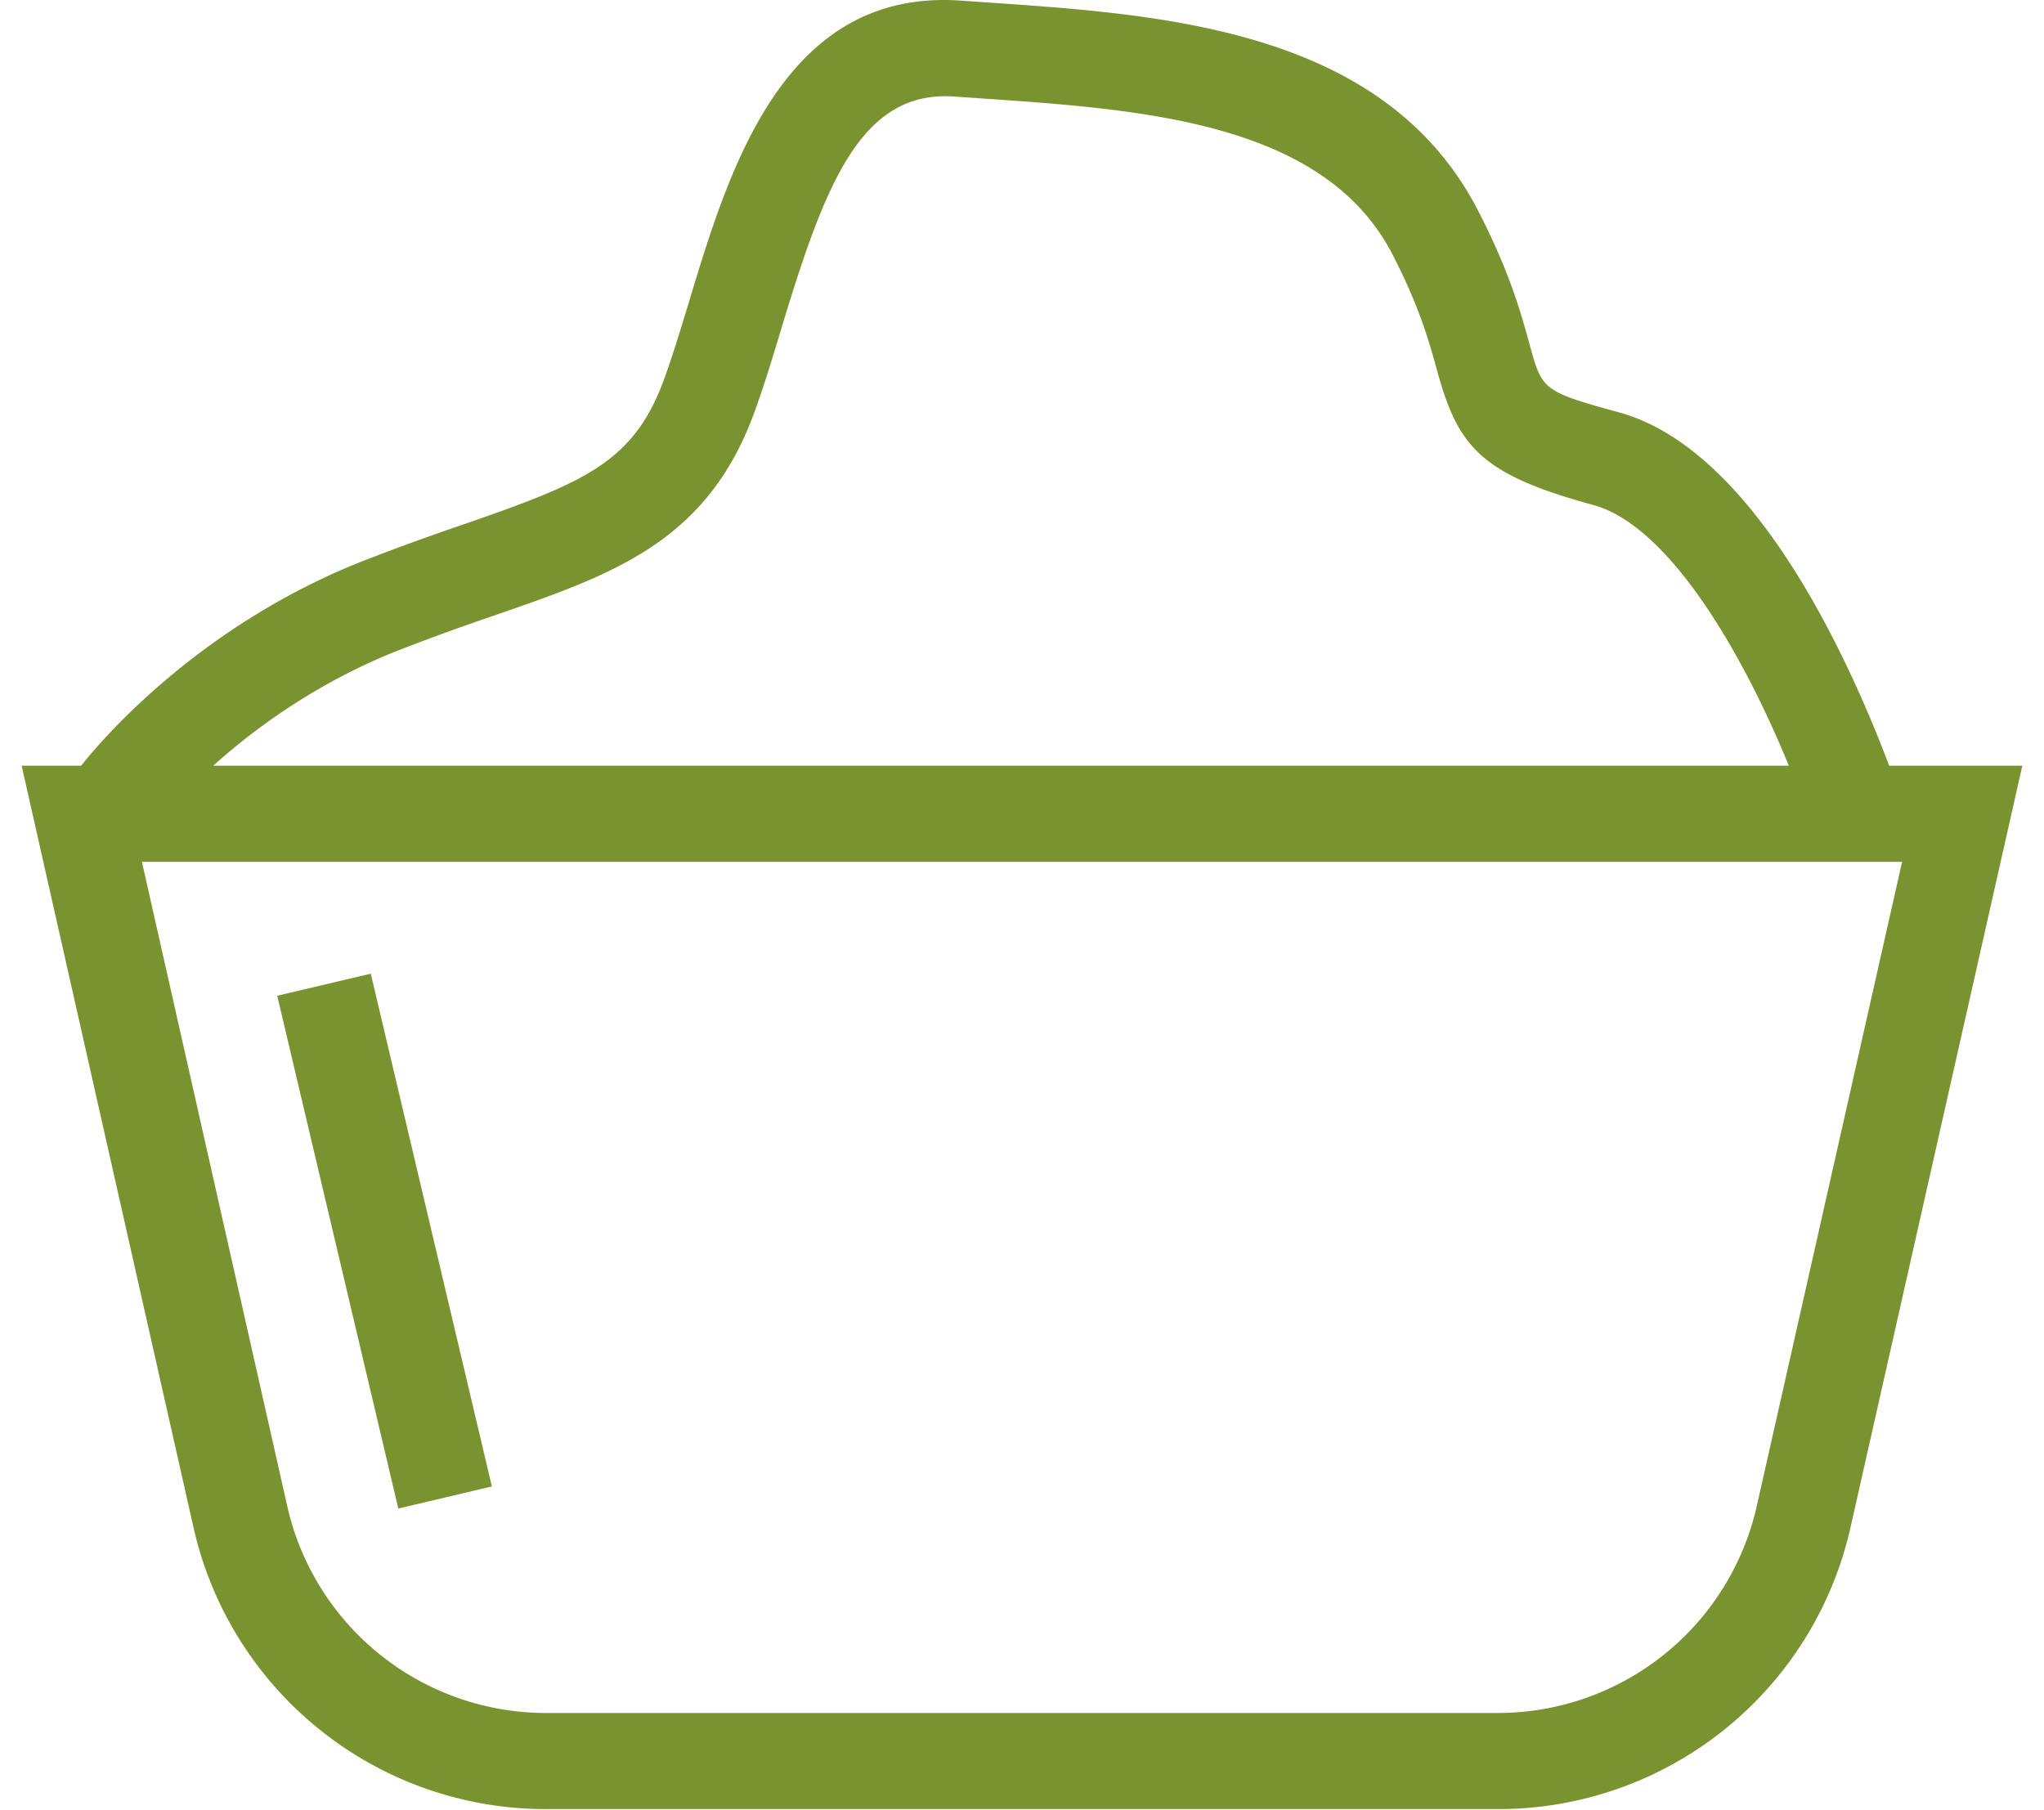 <svg width="70" height="62" fill="none" xmlns="http://www.w3.org/2000/svg"><path fill-rule="evenodd" clip-rule="evenodd" d="M69.258 26.225h-4.56c-1.493-3.945-4.71-10.86-9.261-12.104-2.611-.714-2.628-.774-3.048-2.303v-.003c-.292-1.062-.69-2.515-1.779-4.618C47.415 1.017 39.906.502 33.873.088h-.001l-.95-.066c-6.075-.439-7.95 5.76-9.317 10.284-.3.989-.582 1.923-.882 2.735-1.04 2.81-2.745 3.497-6.842 4.916l-.004.002a85.186 85.186 0 00-3.434 1.25c-5.653 2.225-8.996 6.169-9.664 7.016H.741l5.875 26.042a12.362 12.362 0 0012.124 9.694h32.52a12.36 12.36 0 0012.124-9.694l5.874-26.042zm-14.69-8.928c2.562.7 5.089 5 6.693 8.928H7.305c1.329-1.202 3.496-2.83 6.344-3.953a81.4 81.4 0 013.304-1.2l.006-.003c4.04-1.398 7.23-2.503 8.852-6.884.332-.898.627-1.87.938-2.9l.008-.027c1.497-4.952 2.725-8.181 5.93-7.951l.96.066c5.48.377 11.694.803 14.038 5.336.93 1.798 1.262 3.008 1.529 3.98.722 2.634 1.513 3.558 5.354 4.608zM4.86 29.517l4.968 22.026a9.086 9.086 0 008.912 7.126h32.52a9.088 9.088 0 008.912-7.126l4.968-22.025H4.86zm7.838 3.83l4.147 17.563-3.204.757-4.147-17.563 3.204-.756z" fill="#7A9331"/></svg>